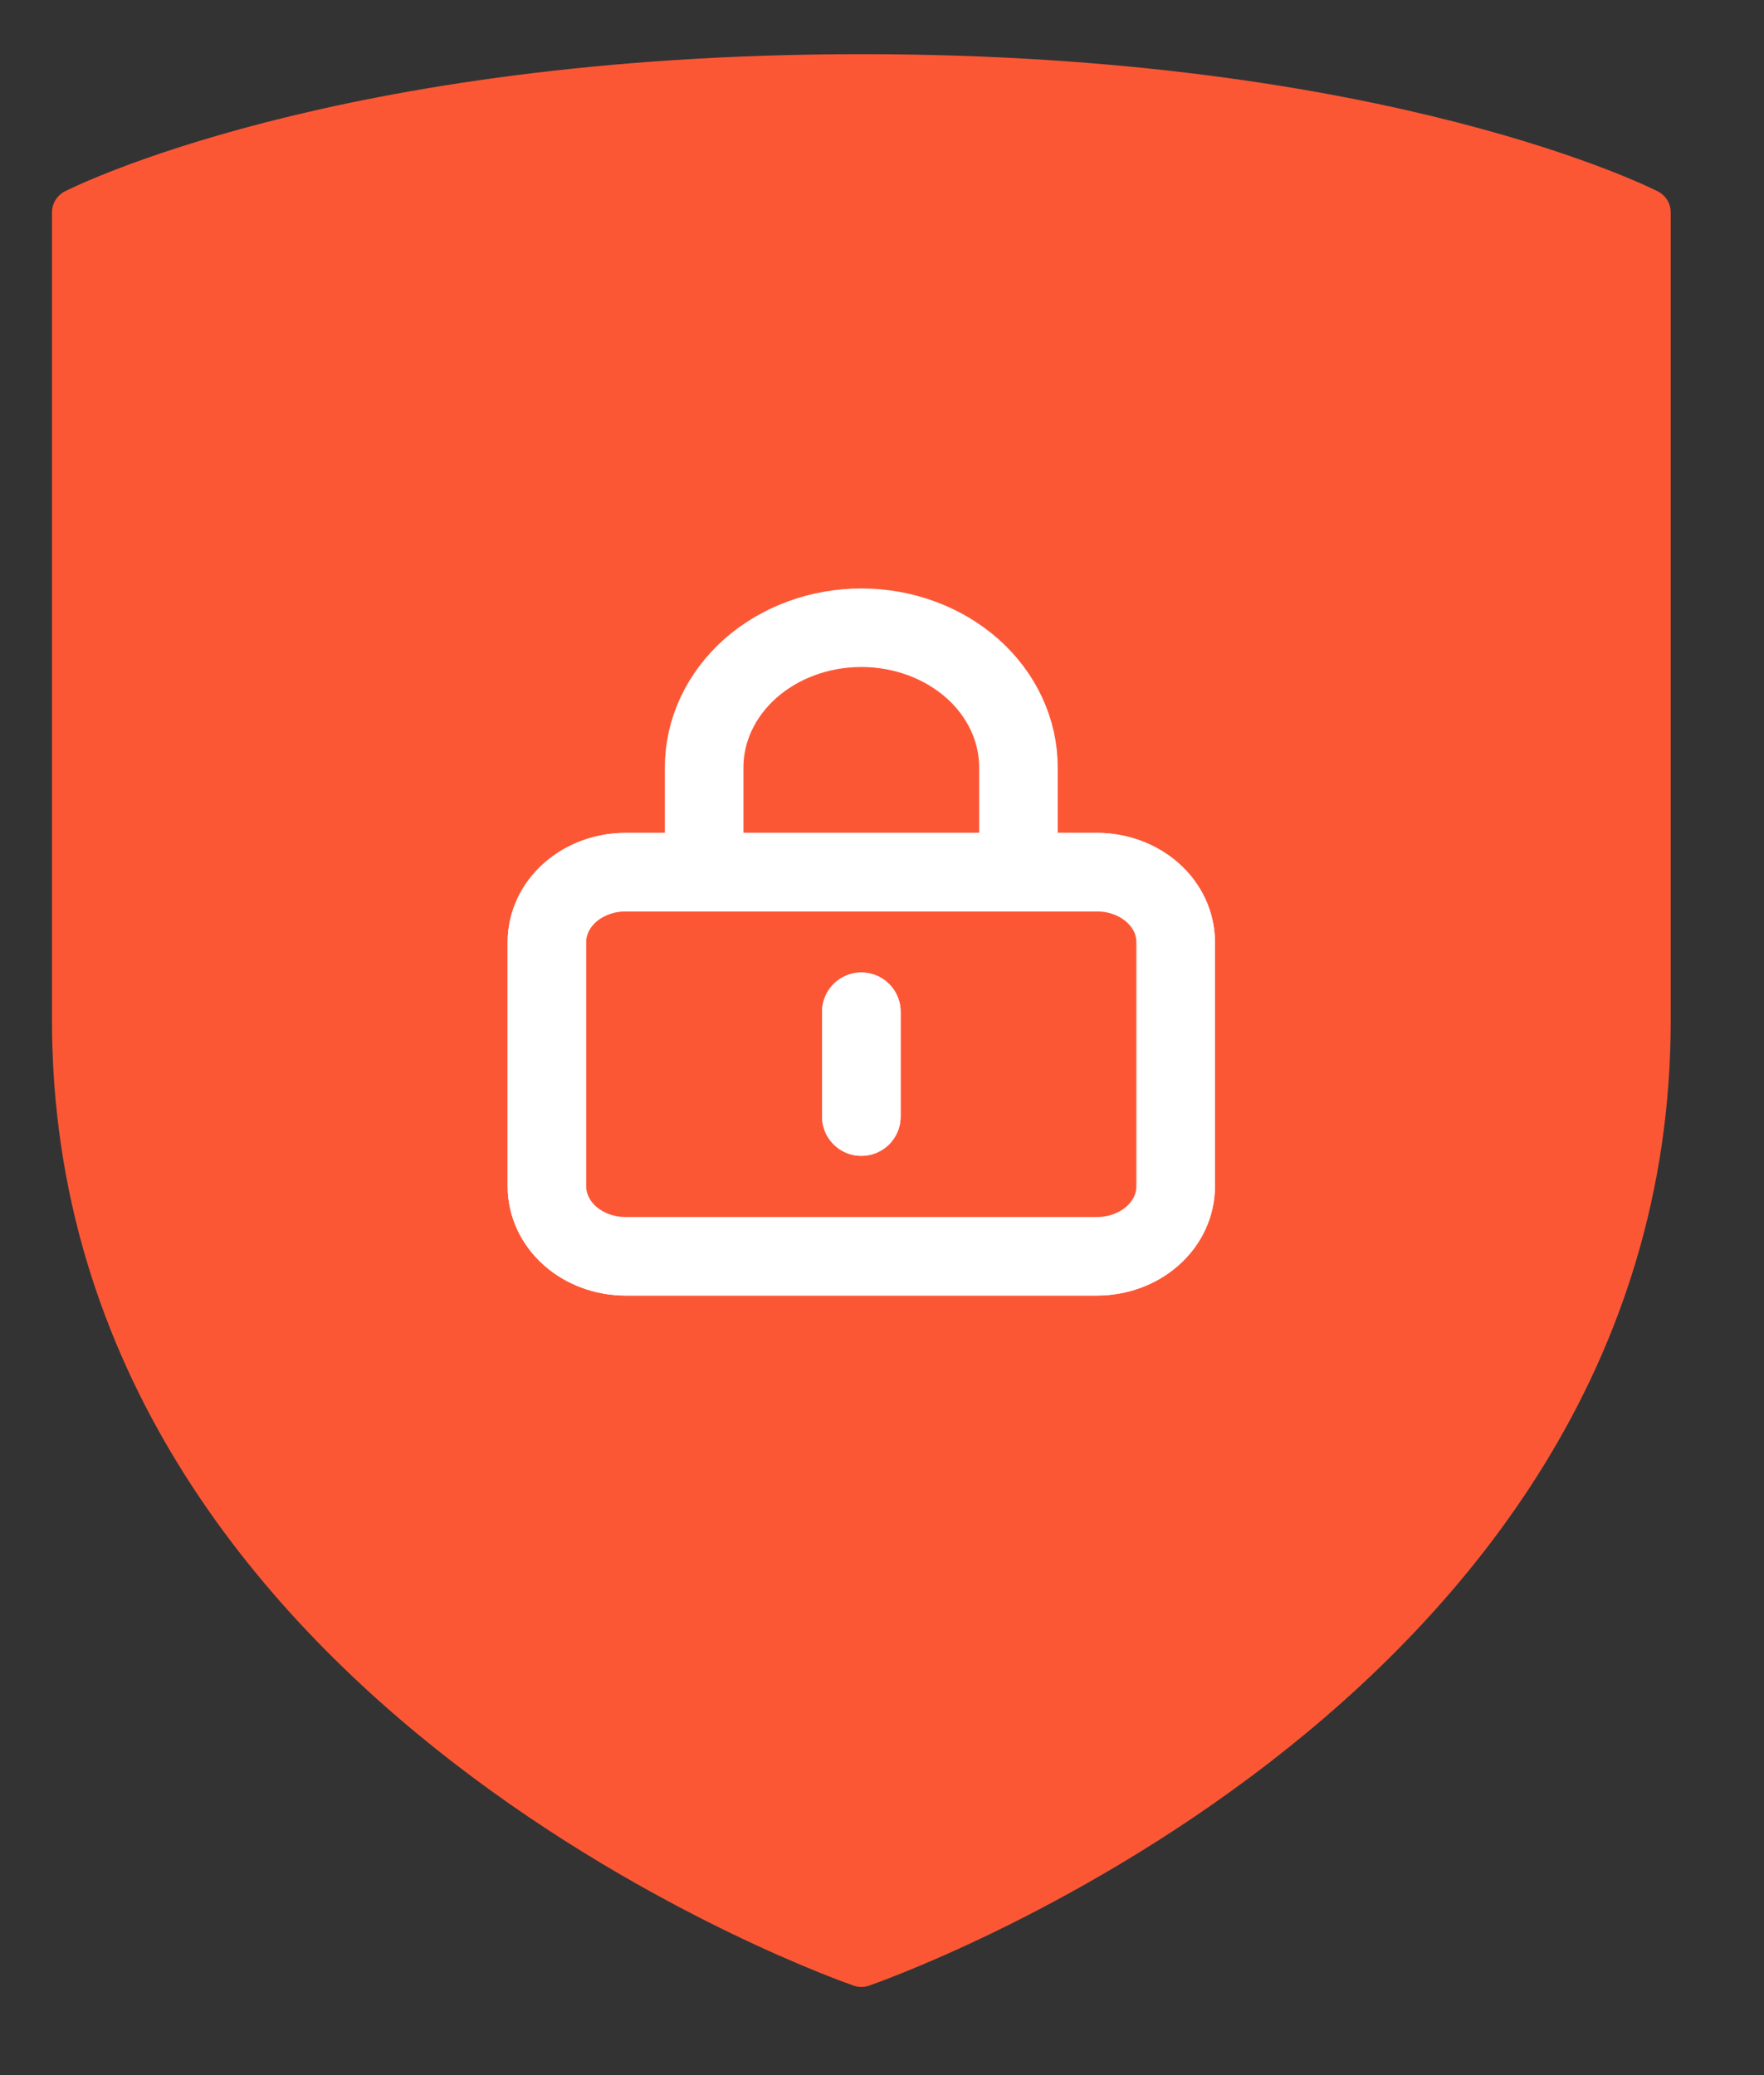 <svg width="17" height="20" viewBox="0 0 17 20" fill="none" xmlns="http://www.w3.org/2000/svg">
<rect x="0" y="0" width="17" height="20" fill="#333333" stroke="none"/>
<path d="M8.121 0.749L0.548 9.836V10.215L7.743 18.545L8.5 18.924L15.694 10.594L16.073 9.836L8.5 0.749H8.121Z" fill="#FC5735"/>
<path d="M8.301 18.923C8.301 18.923 15.874 16.327 15.874 9.836L8.301 18.923Z" fill="#FC5735"/>
<path d="M15.874 9.836V2.047C15.874 2.047 13.349 0.749 8.301 0.749" fill="#FC5735"/>
<path d="M8.301 18.923C8.301 18.923 0.728 16.327 0.728 9.836L8.301 18.923Z" fill="#FC5735"/>
<path d="M0.728 9.836V2.047C0.728 2.047 3.252 0.749 8.301 0.749" fill="#FC5735"/>
<path d="M8.301 18.923C8.301 18.923 15.874 16.327 15.874 9.836V2.047C15.874 2.047 13.349 0.749 8.301 0.749C3.252 0.749 0.728 2.047 0.728 2.047V9.836C0.728 16.327 8.301 18.923 8.301 18.923Z" stroke="#FC5735" stroke-width="0.454" stroke-linecap="round" stroke-linejoin="round"/>
<path d="M6.786 8.406H6.029C5.828 8.406 5.635 8.477 5.493 8.603C5.351 8.729 5.271 8.9 5.271 9.079V11.435C5.271 11.613 5.351 11.785 5.493 11.911C5.635 12.037 5.828 12.108 6.029 12.108H10.572C10.773 12.108 10.966 12.037 11.108 11.911C11.25 11.785 11.33 11.613 11.33 11.435V9.079C11.33 8.9 11.25 8.729 11.108 8.603C10.966 8.477 10.773 8.406 10.572 8.406H9.815M6.786 8.406V7.396C6.786 7.039 6.946 6.697 7.23 6.444C7.514 6.192 7.899 6.05 8.301 6.05C8.702 6.05 9.088 6.192 9.372 6.444C9.656 6.697 9.815 7.039 9.815 7.396V8.406M6.786 8.406H9.815H6.786ZM8.301 9.752V10.762V9.752Z" fill="#FC5735"/>
<path d="M6.786 8.406H6.029C5.828 8.406 5.635 8.477 5.493 8.603C5.351 8.729 5.271 8.9 5.271 9.079V11.435C5.271 11.613 5.351 11.785 5.493 11.911C5.635 12.037 5.828 12.108 6.029 12.108H10.572C10.773 12.108 10.966 12.037 11.108 11.911C11.25 11.785 11.33 11.613 11.33 11.435V9.079C11.33 8.9 11.25 8.729 11.108 8.603C10.966 8.477 10.773 8.406 10.572 8.406H9.815M6.786 8.406V7.396C6.786 7.039 6.946 6.697 7.23 6.444C7.514 6.192 7.899 6.05 8.301 6.05C8.702 6.05 9.088 6.192 9.372 6.444C9.656 6.697 9.815 7.039 9.815 7.396V8.406M6.786 8.406H9.815M8.301 9.752V10.762" stroke="white" stroke-width="0.757" stroke-linecap="round" stroke-linejoin="round"/>
<path d="M6.786 8.406H6.029C5.828 8.406 5.635 8.477 5.493 8.603C5.351 8.729 5.271 8.9 5.271 9.079V11.435C5.271 11.613 5.351 11.785 5.493 11.911C5.635 12.037 5.828 12.108 6.029 12.108H10.572C10.773 12.108 10.966 12.037 11.108 11.911C11.25 11.785 11.33 11.613 11.33 11.435V9.079C11.33 8.9 11.25 8.729 11.108 8.603C10.966 8.477 10.773 8.406 10.572 8.406H9.815M6.786 8.406H9.815H6.786ZM8.301 9.752V10.762V9.752Z" fill="#FC5735"/>
<path d="M8.301 9.752V10.762M6.786 8.406H6.029C5.828 8.406 5.635 8.477 5.493 8.603C5.351 8.729 5.271 8.9 5.271 9.079V11.435C5.271 11.613 5.351 11.785 5.493 11.911C5.635 12.037 5.828 12.108 6.029 12.108H10.572C10.773 12.108 10.966 12.037 11.108 11.911C11.25 11.785 11.33 11.613 11.33 11.435V9.079C11.33 8.9 11.25 8.729 11.108 8.603C10.966 8.477 10.773 8.406 10.572 8.406H9.815H6.786Z" stroke="white" stroke-width="0.757" stroke-linecap="round" stroke-linejoin="round"/>
<path d="M8.301 9.751V10.761V9.751Z" fill="#FC5735"/>
<path d="M8.301 9.751V10.761" stroke="white" stroke-width="0.757" stroke-linecap="round" stroke-linejoin="round"/>
</svg>
